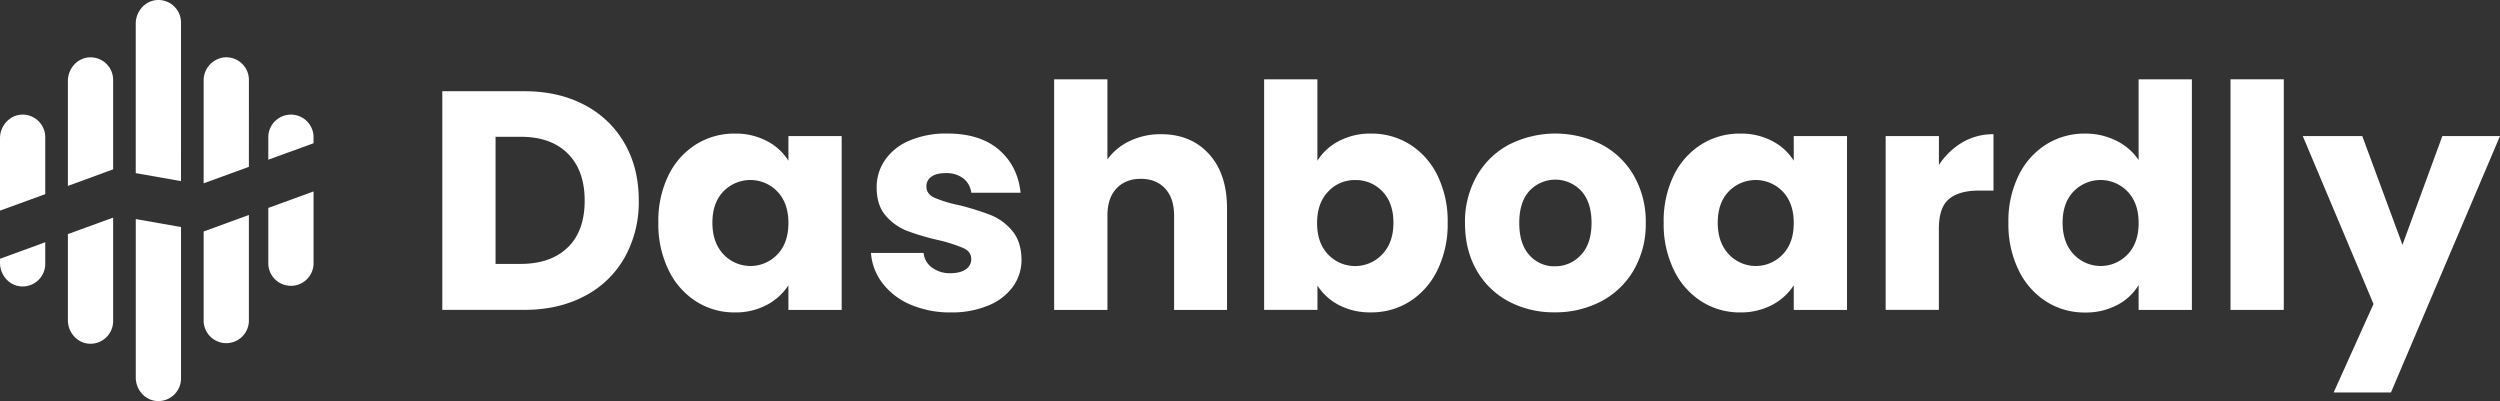 <svg xmlns="http://www.w3.org/2000/svg" xmlns:xlink="http://www.w3.org/1999/xlink" viewBox="0 0 1166.3 187.14"><rect x="0" y="0" width="1166.3" height="187.14" fill="#333333" stroke="none"/><defs><style>.cls-1{fill:white;}.cls-2,.cls-20{fill:white;}.cls-2{clip-path:url(#clip-path);}.cls-21,.cls-3{fill:white;}.cls-3{clip-path:url(#clip-path-2);}.cls-22,.cls-4{fill:white;}.cls-4{clip-path:url(#clip-path-3);}.cls-23,.cls-5{fill:white;}.cls-5{clip-path:url(#clip-path-4);}.cls-24,.cls-6{fill:white;}.cls-6{clip-path:url(#clip-path-5);}.cls-25,.cls-7{fill:white;}.cls-7{clip-path:url(#clip-path-6);}.cls-26,.cls-8{fill:white;}.cls-8{clip-path:url(#clip-path-7);}.cls-9{fill:white;}.cls-10{fill:white;}.cls-11{fill:white;}.cls-12{fill:white;}.cls-13{fill:white;}.cls-14{fill:white;}.cls-15{fill:white;}.cls-16{fill:white;}.cls-17{fill:white;}.cls-18,.cls-19{isolation:isolate;}.cls-18{fill:white;}.cls-19{fill:white;}.cls-27{fill:white;}.cls-28{fill:white;}</style><linearGradient id="New_Gradient_Swatch_1" x1="-29.39" y1="47.44" x2="129.04" y2="170.85" gradientUnits="userSpaceOnUse"><stop offset="0" stop-color="#0d4671"/><stop offset="1" stop-color="#92e1e2"/></linearGradient><linearGradient id="New_Gradient_Swatch_1-2" x1="-8.16" y1="20.19" x2="150.27" y2="143.59" xlink:href="#New_Gradient_Swatch_1"/><clipPath id="clip-path"><path class="cls-1" d="M21.11,64A10.55,10.55,0,0,0,10.28,53.47C4.48,53.62,0,58.7,0,64.51V98.26l21.11-7.69Z"/></clipPath><linearGradient id="New_Gradient_Swatch_1-3" x1="16.05" y1="-10.9" x2="174.48" y2="112.51" xlink:href="#New_Gradient_Swatch_1"/><clipPath id="clip-path-2"><path class="cls-2" d="M52.78,37.29A10.56,10.56,0,0,0,41.95,26.74c-5.8.15-10.28,5.24-10.28,11v49L52.78,79Z"/></clipPath><linearGradient id="New_Gradient_Swatch_1-4" x1="11.72" y1="-5.35" x2="170.15" y2="118.06" xlink:href="#New_Gradient_Swatch_1"/><clipPath id="clip-path-3"><path class="cls-3" d="M116.12,37.29a10.56,10.56,0,0,0-11.88-10.48A10.82,10.82,0,0,0,95,37.69V85.52l21.11-7.69Z"/></clipPath><linearGradient id="New_Gradient_Swatch_1-5" x1="-49.77" y1="73.6" x2="108.66" y2="197.01" xlink:href="#New_Gradient_Swatch_1"/><clipPath id="clip-path-4"><path class="cls-4" d="M84.45,10.56A10.56,10.56,0,0,0,73.61,0c-5.8.15-10.28,5.24-10.28,11V80.77l21.11,3.72Z"/></clipPath><linearGradient id="New_Gradient_Swatch_1-6" x1="-41.5" y1="62.99" x2="116.93" y2="186.39" xlink:href="#New_Gradient_Swatch_1"/><clipPath id="clip-path-5"><path class="cls-5" d="M0,122.63c0,5.81,4.48,10.89,10.28,11a10.55,10.55,0,0,0,10.83-10.56V113L0,120.73Z"/></clipPath><linearGradient id="New_Gradient_Swatch_1-7" x1="3.22" y1="5.57" x2="161.65" y2="128.98" xlink:href="#New_Gradient_Swatch_1"/><clipPath id="clip-path-6"><path class="cls-6" d="M31.67,149.36c0,5.81,4.47,10.89,10.28,11a10.56,10.56,0,0,0,10.83-10.55V101.52l-21.11,7.68Z"/></clipPath><linearGradient id="New_Gradient_Swatch_1-8" x1="23.63" y1="-20.62" x2="182.06" y2="102.78" xlink:href="#New_Gradient_Swatch_1"/><clipPath id="clip-path-7"><path class="cls-7" d="M125.17,123.11a10.56,10.56,0,0,0,21.11,0V89.3L125.17,97Z"/></clipPath><linearGradient id="New_Gradient_Swatch_1-9" x1="-17.31" y1="31.93" x2="141.12" y2="155.34" xlink:href="#New_Gradient_Swatch_1"/><clipPath id="clip-path-8"><path class="cls-8" d="M135.72,53.47A10.55,10.55,0,0,0,125.17,64v10.5l21.11-7.68V64A10.55,10.55,0,0,0,135.72,53.47Z"/></clipPath><linearGradient id="New_Gradient_Swatch_1-10" x1="7.99" y1="58.48" x2="1148.08" y2="240.02" xlink:href="#New_Gradient_Swatch_1"/><linearGradient id="New_Gradient_Swatch_1-11" x1="9.69" y1="47.84" x2="1149.78" y2="229.38" xlink:href="#New_Gradient_Swatch_1"/><linearGradient id="New_Gradient_Swatch_1-12" x1="11.67" y1="35.4" x2="1151.76" y2="216.94" xlink:href="#New_Gradient_Swatch_1"/><linearGradient id="New_Gradient_Swatch_1-13" x1="15.24" y1="12.95" x2="1155.33" y2="194.49" xlink:href="#New_Gradient_Swatch_1"/><linearGradient id="New_Gradient_Swatch_1-14" x1="17.67" y1="-2.26" x2="1157.76" y2="179.28" xlink:href="#New_Gradient_Swatch_1"/><linearGradient id="New_Gradient_Swatch_1-15" x1="18.66" y1="-8.52" x2="1158.75" y2="173.03" xlink:href="#New_Gradient_Swatch_1"/><linearGradient id="New_Gradient_Swatch_1-16" x1="21.29" y1="-24.99" x2="1161.38" y2="156.55" xlink:href="#New_Gradient_Swatch_1"/><linearGradient id="New_Gradient_Swatch_1-17" x1="23.17" y1="-36.79" x2="1163.25" y2="144.75" xlink:href="#New_Gradient_Swatch_1"/><linearGradient id="New_Gradient_Swatch_1-18" x1="27.32" y1="-62.88" x2="1167.41" y2="118.66" xlink:href="#New_Gradient_Swatch_1"/><linearGradient id="New_Gradient_Swatch_1-19" x1="28.82" y1="-72.28" x2="1168.91" y2="109.26" xlink:href="#New_Gradient_Swatch_1"/><linearGradient id="New_Gradient_Swatch_1-20" x1="25.61" y1="-52.17" x2="1165.7" y2="129.38" xlink:href="#New_Gradient_Swatch_1"/><linearGradient id="New_Gradient_Swatch_1-30" x1="-37.09" y1="57.32" x2="121.34" y2="180.73" xlink:href="#New_Gradient_Swatch_1"/></defs><title>Dashboardly-logo</title><g id="Layer_2" data-name="Layer 2"><g id="Layer_1-2" data-name="Layer 1"><path class="cls-9" d="M272.76,49a45.71,45.71,0,0,1,18.68,18Q298,78.45,298,93.57a52.85,52.85,0,0,1-6.61,26.6,45.46,45.46,0,0,1-18.75,18q-12.14,6.4-28.12,6.39H206.34v-102h38.22Q260.69,42.56,272.76,49Zm-7.85,66.42q7.85-7.7,7.85-21.8t-7.85-21.95q-7.85-7.85-21.95-7.85H231.19v59.3H243Q257.06,123.07,264.91,115.37Z"/><path class="cls-10" d="M311.78,81.94a35.23,35.23,0,0,1,12.86-14.53,33.59,33.59,0,0,1,18.17-5.09,31.22,31.22,0,0,1,15,3.49,25.72,25.72,0,0,1,10,9.16V63.48h24.85v81.1H367.81V133.1a26.85,26.85,0,0,1-10.1,9.16,31.21,31.21,0,0,1-15,3.49,33,33,0,0,1-18-5.16,35.62,35.62,0,0,1-12.86-14.68,48.9,48.9,0,0,1-4.72-22A48.47,48.47,0,0,1,311.78,81.94Zm50.87,7.41a17.47,17.47,0,0,0-25.14-.07q-5.16,5.31-5.16,14.61t5.16,14.75a17.3,17.3,0,0,0,25.14.07q5.16-5.37,5.16-14.68T362.65,89.35Z"/><path class="cls-11" d="M424.78,142.11a32.26,32.26,0,0,1-13.08-10A26.18,26.18,0,0,1,406.32,118h24.56a9.44,9.44,0,0,0,3.92,6.83,13.88,13.88,0,0,0,8.58,2.62q4.65,0,7.19-1.82a5.56,5.56,0,0,0,2.54-4.72q0-3.49-3.63-5.16A73.68,73.68,0,0,0,437.72,112a109.9,109.9,0,0,1-14.53-4.29,25.08,25.08,0,0,1-10-7.12q-4.22-4.87-4.21-13.15a22.33,22.33,0,0,1,3.85-12.72,25.93,25.93,0,0,1,11.34-9.08,43.4,43.4,0,0,1,17.8-3.34q15.26,0,24.05,7.56t10.1,20.06h-23a9.91,9.91,0,0,0-3.71-6.69,12.86,12.86,0,0,0-8.21-2.47q-4.36,0-6.69,1.67A5.34,5.34,0,0,0,432.19,87q0,3.49,3.71,5.23a59.37,59.37,0,0,0,11.55,3.49,126.46,126.46,0,0,1,14.68,4.58,25.33,25.33,0,0,1,10,7.27q4.28,5,4.43,13.44a21.35,21.35,0,0,1-4,12.72A26.43,26.43,0,0,1,461,142.55a43.93,43.93,0,0,1-17.37,3.2A46.58,46.58,0,0,1,424.78,142.11Z"/><path class="cls-12" d="M564,71.84q8.43,9.23,8.43,25.36v47.38H547.74v-44q0-8.14-4.21-12.65t-11.34-4.5q-7.12,0-11.34,4.5t-4.21,12.65v44H491.78V37h24.85V74.39A26.58,26.58,0,0,1,527,65.81a33,33,0,0,1,14.68-3.2Q555.59,62.61,564,71.84Z"/><path class="cls-13" d="M624.62,65.81a31.32,31.32,0,0,1,15-3.49,33.59,33.59,0,0,1,18.17,5.09,35.26,35.26,0,0,1,12.86,14.53,48.51,48.51,0,0,1,4.72,21.95,48.94,48.94,0,0,1-4.72,22,35.66,35.66,0,0,1-12.86,14.68,33.23,33.23,0,0,1-18.17,5.16,31.33,31.33,0,0,1-15-3.42,26.37,26.37,0,0,1-10-9.08v11.34H589.74V37h24.85V75A25.59,25.59,0,0,1,624.62,65.81ZM644.9,89.28A17,17,0,0,0,632.18,84a16.77,16.77,0,0,0-12.57,5.38q-5.16,5.38-5.16,14.68t5.16,14.68a17.39,17.39,0,0,0,25.22-.07q5.23-5.45,5.23-14.75T644.9,89.28Z"/><path class="cls-14" d="M703.9,140.66a37.22,37.22,0,0,1-15-14.53q-5.45-9.45-5.45-22.09A43.07,43.07,0,0,1,689,82a37.49,37.49,0,0,1,15.12-14.61,48,48,0,0,1,43,0A37.51,37.51,0,0,1,762.26,82a43.09,43.09,0,0,1,5.52,22,42.65,42.65,0,0,1-5.6,22,37.83,37.83,0,0,1-15.26,14.61,45.61,45.61,0,0,1-21.58,5.09A44.74,44.74,0,0,1,703.9,140.66ZM737.48,119q5-5.23,5-15t-4.87-15A16.52,16.52,0,0,0,713.57,89q-4.8,5.16-4.8,15t4.72,15a15.28,15.28,0,0,0,11.85,5.23A16.19,16.19,0,0,0,737.48,119Z"/><path class="cls-15" d="M780.79,81.94a35.23,35.23,0,0,1,12.86-14.53,33.59,33.59,0,0,1,18.17-5.09,31.22,31.22,0,0,1,15,3.49,25.72,25.72,0,0,1,10,9.16V63.48h24.85v81.1H836.82V133.1a26.85,26.85,0,0,1-10.1,9.16,31.21,31.21,0,0,1-15,3.49,33,33,0,0,1-18-5.16,35.62,35.62,0,0,1-12.86-14.68,48.9,48.9,0,0,1-4.72-22A48.47,48.47,0,0,1,780.79,81.94Zm50.87,7.41a17.47,17.47,0,0,0-25.14-.07q-5.16,5.31-5.16,14.61t5.16,14.75a17.3,17.3,0,0,0,25.14.07q5.16-5.37,5.16-14.68T831.66,89.35Z"/><path class="cls-16" d="M915.44,66.46A28.11,28.11,0,0,1,930,62.61V88.92h-6.83q-9.3,0-14,4t-4.65,14v37.64H879.69V63.48h24.85V77A32.8,32.8,0,0,1,915.44,66.46Z"/><path class="cls-17" d="M941.68,81.94a35.23,35.23,0,0,1,12.86-14.53,33.59,33.59,0,0,1,18.17-5.09,31.93,31.93,0,0,1,14.61,3.34,26.64,26.64,0,0,1,10.39,9V37h24.85V144.58H997.71V133a25.33,25.33,0,0,1-10,9.3,31.22,31.22,0,0,1-15,3.49,33.22,33.22,0,0,1-18.17-5.16,35.62,35.62,0,0,1-12.86-14.68,48.9,48.9,0,0,1-4.72-22A48.47,48.47,0,0,1,941.68,81.94Zm50.87,7.41a17.47,17.47,0,0,0-25.14-.07q-5.16,5.31-5.16,14.61t5.16,14.75a17.3,17.3,0,0,0,25.14.07q5.16-5.37,5.16-14.68T992.55,89.35Z"/><path class="cls-18" d="M1065.43,37V144.58h-24.85V37Z"/><path class="cls-19" d="M1166.3,63.48,1115.43,183.1h-26.74l18.6-41.28-33-78.34h27.76l18.75,50.73,18.6-50.73Z"/><path class="cls-1" d="M21.11,64A10.55,10.55,0,0,0,10.28,53.47C4.48,53.62,0,58.7,0,64.51V98.26l21.11-7.69Z"/><path class="cls-20" d="M52.78,37.29A10.56,10.56,0,0,0,41.95,26.74c-5.8.15-10.28,5.24-10.28,11v49L52.78,79Z"/><path class="cls-21" d="M116.12,37.29a10.56,10.56,0,0,0-11.88-10.48A10.82,10.82,0,0,0,95,37.69V85.52l21.11-7.69Z"/><path class="cls-22" d="M84.45,10.56A10.56,10.56,0,0,0,73.61,0c-5.8.15-10.28,5.24-10.28,11V80.77l21.11,3.72Z"/><path class="cls-23" d="M0,122.63c0,5.81,4.48,10.89,10.28,11a10.55,10.55,0,0,0,10.83-10.56V113L0,120.73Z"/><path class="cls-24" d="M31.67,149.36c0,5.81,4.47,10.89,10.28,11a10.56,10.56,0,0,0,10.83-10.55V101.52l-21.11,7.68Z"/><path class="cls-25" d="M125.17,123.11a10.56,10.56,0,0,0,21.11,0V89.3L125.17,97Z"/><path class="cls-26" d="M135.72,53.47A10.55,10.55,0,0,0,125.17,64v10.5l21.11-7.68V64A10.55,10.55,0,0,0,135.72,53.47Z"/><path class="cls-27" d="M95,149.85a10.56,10.56,0,0,0,21.11,0V100.28L95,108Z"/><path class="cls-28" d="M63.34,176.1c0,5.81,4.47,10.89,10.28,11a10.56,10.56,0,0,0,10.83-10.55V105.92L63.34,102.2Z"/></g></g></svg>